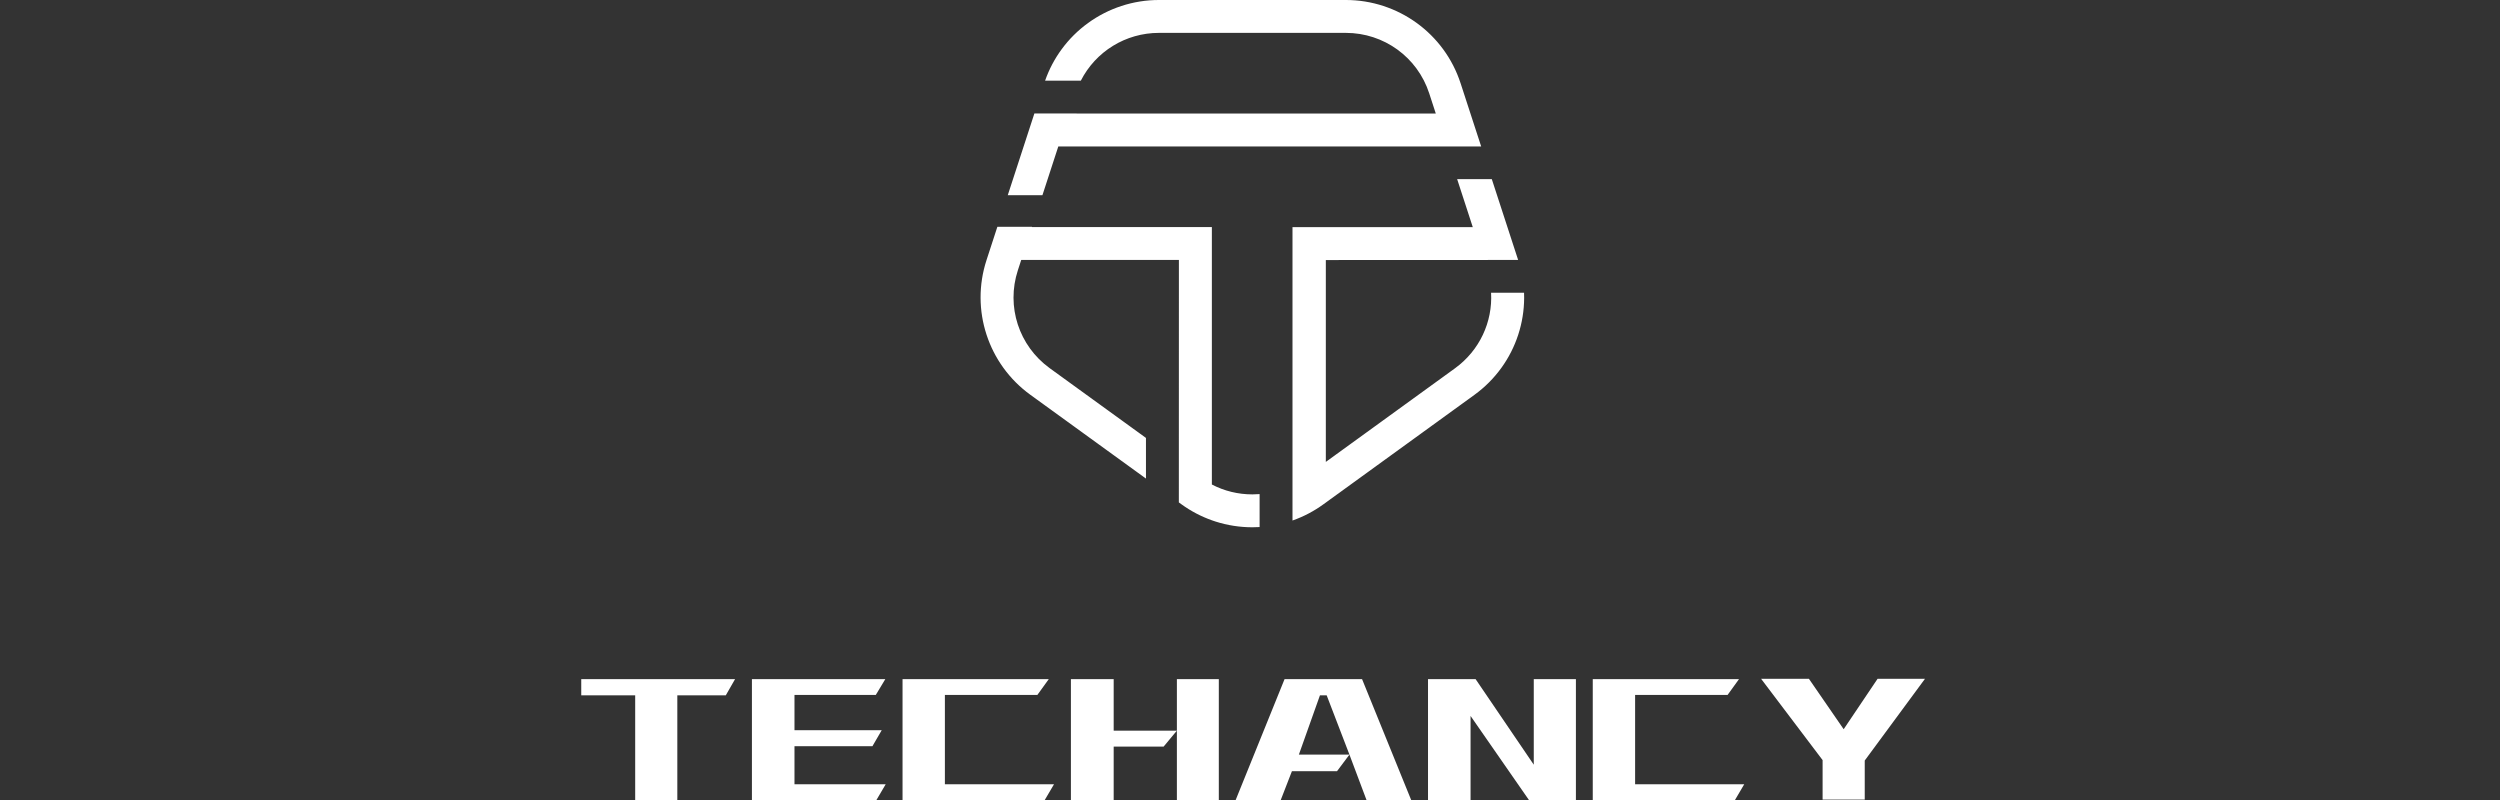 <svg fill="none" height="128" viewBox="0 0 400 128" width="400" xmlns="http://www.w3.org/2000/svg"><rect x="0" y="0" width="400" height="128" fill="#333333" stroke="none"/><g fill="#fff"><path d="m233.69 13.308 3.297 10.124h-67.658l-2.541 7.803h-5.546l4.259-13.076 64.227.012-1.054-3.237c-1.885-5.786-7.248-9.673-13.346-9.673h-29.885c-5.356 0-10.145 2.999-12.508 7.648h-5.719c.63-1.802 1.52-3.491 2.649-5.029 1.183-1.612 2.606-3.026 4.23-4.202 1.623-1.176 3.411-2.09 5.313-2.715 1.948-.64 3.978-.964 6.035-.964h29.885c2.057 0 4.087.324 6.035.964 1.902.625 3.69 1.538 5.313 2.715 1.623 1.176 3.047 2.59 4.23 4.202 1.212 1.65 2.148 3.476 2.784 5.428z"/><path d="m243.849 46.841h-5.276c.26 4.665-1.839 9.233-5.768 12.081l-20.672 14.982v-32.298l30.768-.014-4.211-12.928h-5.545l2.501 7.681h-28.847v46.939l.029-.01.031-.011c1.736-.617 3.371-1.476 4.868-2.561l24.178-17.523c1.663-1.206 3.115-2.659 4.314-4.318 1.171-1.621 2.079-3.408 2.699-5.312.62-1.904.938-3.882.946-5.88.001-.276-.004-.552-.015-.828z"/><path d="m193.898 36.329v41.193c1.991 1.038 4.197 1.58 6.48 1.58.389 0 .775-.016 1.159-.047v5.274c-.386.023-.772.035-1.159.035-2.006 0-3.991-.309-5.898-.919-.196-.062-.39-.129-.582-.198-1.736-.617-3.371-1.476-4.868-2.561l-.415-.3.009-38.795h-25.227l-.542 1.665c-1.885 5.786.164 12.075 5.097 15.651l15.402 11.162v6.503l-18.502-13.409c-1.663-1.206-3.115-2.659-4.314-4.318-1.171-1.621-2.079-3.408-2.699-5.312-.62-1.904-.939-3.882-.946-5.88-.008-2.045.31-4.072.946-6.023l.012-.039 1.714-5.261.014-.044h5.546l-.015.044z"/><path d="m291.617 121.619-9.843-13.013h7.652l5.562 8.07 5.427-8.07h7.585l-9.641 13.08v6.254h-6.742z"/><path d="m108.372 128h-6.742v-16.745h-8.63v-2.589h24.608l-1.483 2.589h-7.753z"/><path d="m140.23 128 1.484-2.522h-14.596v-6.086h12.472l1.483-2.555h-13.955v-5.649h13.011l1.517-2.522h-21.338v19.334z"/><path d="m151.182 125.478v-14.29h14.799l1.82-2.522h-23.394v19.334h22.753l1.484-2.522z"/><path d="m188.302 128h6.708v-19.334h-6.708v8.238h-10.113v-8.238h-6.843v19.334h6.843v-8.541h7.989l2.124-2.555z"/><path clip-rule="evenodd" d="m213.922 123.393 1.989-2.656 2.73 7.263h7.147l-7.855-19.334h-12.405l-7.821 19.334h7.214l1.787-4.607zm1.989-2.656h-8.091l3.371-9.482h1.079z" fill-rule="evenodd"/><path d="m235.29 114.55 9.338 13.45h7.517v-19.334h-6.742v13.685l-9.304-13.685h-7.618v19.334h6.809z"/><path d="m261.617 125.478v-14.29h14.799l1.82-2.522h-23.394v19.334h22.754l1.483-2.522z"/></g></svg>